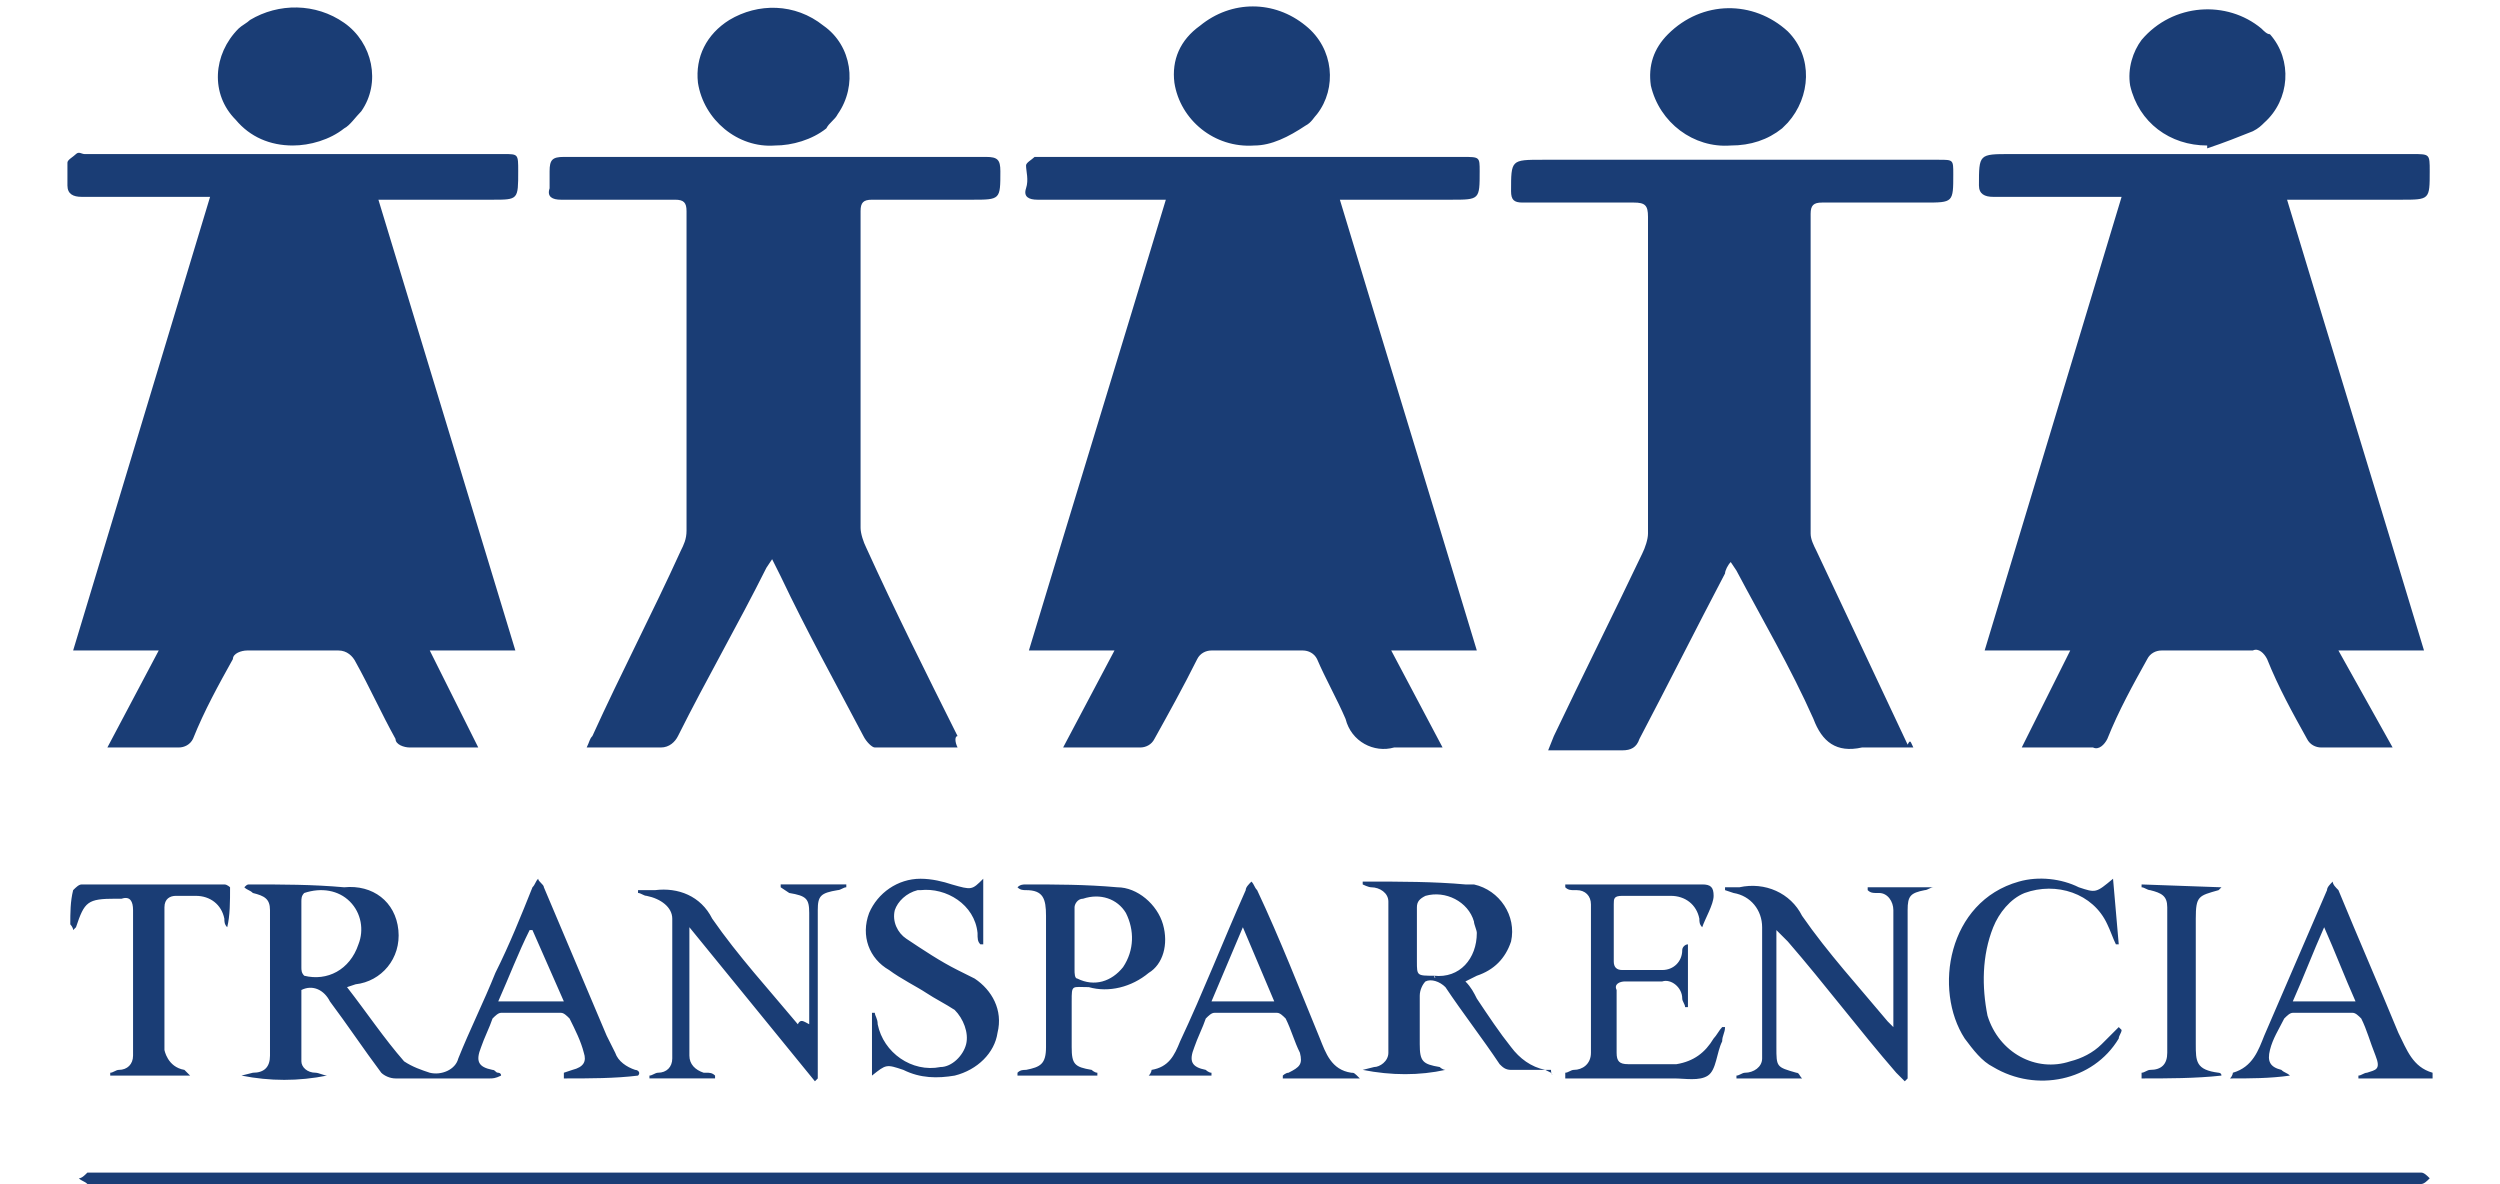 <svg height="1184" viewBox="1.4 2.9 82.9 41.5" width="2500" xmlns="http://www.w3.org/2000/svg"><path d="m36.3 29.1 1.8-3.4h-3c1.6-5.3 3.2-10.5 4.8-15.8h-4.5c-.3 0-.5-.1-.4-.4s0-.6 0-.8c0-.1.2-.2.3-.3h15c.6 0 .6 0 .6.5 0 1 0 1-1 1h-3.9c1.6 5.3 3.2 10.5 4.8 15.8h-3l1.8 3.4h-1.7c-.7.2-1.5-.2-1.7-1-.3-.7-.7-1.4-1-2.1-.1-.2-.3-.3-.5-.3h-3.2c-.2 0-.4.1-.5.3-.5 1-1 1.9-1.5 2.8-.1.2-.3.3-.5.3zm33.6 0 1.7-3.4h-3l4.8-15.9h-4.5c-.3 0-.5-.1-.5-.4 0-1.1 0-1.1 1.1-1.1h14.1c.6 0 .6 0 .6.6 0 1 0 1-1 1h-4c1.6 5.3 3.2 10.5 4.8 15.8h-3l1.9 3.4h-2.5c-.2 0-.4-.1-.5-.3-.5-.9-1-1.8-1.4-2.8-.1-.2-.3-.4-.5-.3h-3.2c-.2 0-.4.1-.5.3-.5.9-1 1.8-1.4 2.8-.1.2-.3.4-.5.3h-2zm-52.8-3.4h-3l1.7 3.4h-2.4c-.2 0-.5-.1-.5-.3-.5-.9-.9-1.8-1.4-2.7-.1-.2-.3-.4-.6-.4h-3.2c-.2 0-.5.1-.5.3-.5.9-1 1.8-1.4 2.8-.1.2-.3.3-.5.3h-2.5l1.8-3.4h-3l4.8-15.9h-4.5c-.3 0-.5-.1-.5-.4v-.8c0-.1.2-.2.3-.3s.2 0 .3 0h14.7c.5 0 .5 0 .5.6 0 1 0 1-.9 1h-4zm49 3.4h-1.8c-.9.2-1.4-.2-1.7-1-.8-1.8-1.8-3.5-2.7-5.2l-.2-.3c-.1.1-.2.3-.2.4-1 1.9-2 3.9-3 5.8-.1.3-.3.4-.6.4h-2.6l.2-.5c1-2.1 2.1-4.3 3.1-6.4.1-.2.2-.5.2-.7v-11.1c0-.4-.1-.5-.5-.5h-3.9c-.3 0-.4-.1-.4-.4 0-1.1 0-1.1 1.1-1.1h13.9c.5 0 .5 0 .5.5 0 1 0 1-1 1h-3.6c-.3 0-.4.1-.4.4v11.2c0 .2.1.4.2.6l3.2 6.8c.1-.2.1-.1.2.1zm-33.5 0h-2.9c-.1 0-.3-.2-.4-.4-1-1.9-2-3.7-2.9-5.6l-.3-.6-.2.3c-1 2-2.1 3.9-3.1 5.9-.1.2-.3.4-.6.4h-2.6c.1-.2.1-.3.2-.4 1-2.2 2.1-4.3 3.1-6.5.1-.2.2-.4.2-.7v-11.2c0-.3-.1-.4-.4-.4h-4c-.3 0-.5-.1-.4-.4v-.6c0-.4.1-.5.5-.5h14.8c.4 0 .5.1.5.5 0 1 0 1-1 1h-3.5c-.3 0-.4.1-.4.4v11.1c0 .2.1.5.2.7 1 2.2 2.1 4.4 3.2 6.6-.1 0-.1.2 0 .4zm10.4 14.9h40.9c.1 0 .2.1.3.2-.1.1-.2.2-.3.2h-81.8c-.1-.1-.2-.1-.3-.2.1 0 .2-.1.3-.2h.4zm-21.7-3.6c-.3-.1-.6-.3-.7-.6l-.3-.6-2.2-5.2c0-.1-.2-.2-.2-.3-.1.1-.1.2-.2.3-.4 1-.8 2-1.3 3-.4 1-.9 2-1.3 3-.1.4-.6.6-1 .5-.3-.1-.6-.2-.9-.4-.7-.8-1.3-1.7-2-2.6l.3-.1c.9-.1 1.6-.9 1.5-1.9s-.9-1.6-1.9-1.5c-1.1-.1-2.2-.1-3.3-.1-.1 0-.1 0-.2.1.1.1.2.1.3.2.4.1.6.2.6.6v5.1c0 .4-.2.6-.6.6l-.4.1c1 .2 2 .2 3 0-.1 0-.3-.1-.4-.1-.3 0-.5-.2-.5-.4v-.1-2.4c.4-.2.8 0 1 .4.6.8 1.2 1.7 1.8 2.5.1.1.3.2.5.2h3.3c.1 0 .2 0 .4-.1 0-.1-.1-.1-.1-.1-.1 0-.1-.1-.2-.1-.5-.1-.6-.3-.4-.8.1-.3.3-.7.4-1 .1-.1.2-.2.3-.2h2.1c.1 0 .2.1.3.2.2.4.4.8.5 1.2.1.3 0 .5-.4.6l-.3.1v.2c.9 0 1.8 0 2.6-.1.1-.1 0-.2-.1-.2zm-11.6-3.3c-.1-.1-.1-.2-.1-.3v-1.2-1.1c0-.1 0-.2.1-.3.6-.2 1.2-.1 1.6.3s.5 1 .3 1.5c-.3.9-1.1 1.3-1.9 1.1zm6.8.9c.4-.9.7-1.7 1.1-2.5h.1l1.1 2.5zm9.7-30c-1.3.1-2.5-.9-2.7-2.2-.1-.9.3-1.7 1.1-2.2 1-.6 2.3-.6 3.3.2 1 .7 1.2 2.1.5 3.1-.1.2-.3.3-.4.5-.5.4-1.2.6-1.8.6zm-16.9 0c-.8 0-1.5-.3-2-.9-.9-.9-.8-2.3.1-3.2.1-.1.3-.2.4-.3 1-.6 2.3-.6 3.3.1s1.3 2.1.6 3.1c-.2.2-.4.5-.6.6-.5.4-1.2.6-1.8.6zm33.7 0c-1.4.1-2.6-.9-2.8-2.2-.1-.8.2-1.5.9-2 1.1-.9 2.6-.9 3.7 0 1 .8 1.1 2.2.4 3.1-.1.1-.2.3-.4.4-.6.4-1.2.7-1.8.7zm16.7 0c-1.3.1-2.5-.8-2.8-2.1-.1-.7.1-1.3.6-1.8 1.2-1.2 3-1.2 4.2-.1.9.9.8 2.3 0 3.2l-.2.2c-.5.4-1.1.6-1.8.6zm16.7 0c-1.3 0-2.4-.8-2.7-2.1-.1-.6.1-1.2.4-1.6 1.1-1.3 3-1.4 4.2-.4.1.1.2.2.3.2.8.9.7 2.3-.2 3.1-.1.1-.2.2-.4.3-.5.2-1 .4-1.6.6zm-23 32.5-.2-.1c-.5-.1-.9-.4-1.2-.8-.4-.5-.8-1.1-1.2-1.7-.1-.2-.2-.4-.4-.6l.4-.2c.6-.2 1-.6 1.2-1.2.2-.9-.4-1.8-1.3-2h-.3c-1.1-.1-2.3-.1-3.4-.1h-.2v.1s.2.1.3.1c.3 0 .6.2.6.5v5.3c0 .3-.3.5-.5.5l-.4.1c1 .2 2 .2 2.9 0-.1 0-.2-.1-.2-.1-.6-.1-.7-.2-.7-.8v-1.7c0-.2.1-.4.2-.5.2-.1.5 0 .7.2.6.9 1.3 1.8 1.9 2.7.1.1.2.2.4.2h1.4c0 .2.1.2 0 .1.1 0 .1 0 0 0zm-4.1-3.4c-.6 0-.6 0-.6-.5v-1.9c0-.2.1-.3.3-.4.7-.2 1.5.2 1.7.9 0 .1.1.3.1.4 0 .9-.6 1.6-1.5 1.5.1.1 0 .1 0 0zm-21.9 1.7v-1.8-2.1c0-.5-.1-.6-.7-.7l-.3-.2v-.1h2.3v.1c-.1 0-.2.1-.3.1-.6.1-.7.2-.7.7v5.9l-.1.1-4.4-5.4v4.5c0 .3.2.5.5.6h.1c.1 0 .2 0 .3.1v.1h-2.3v-.1c.1 0 .2-.1.3-.1.3 0 .5-.2.5-.5v-4.9c0-.4-.4-.7-.9-.8-.1 0-.2-.1-.3-.1v-.1h.6c.8-.1 1.6.2 2 1 .9 1.3 2 2.5 3 3.7.1-.2.2-.1.4 0zm38 0v-4c0-.3-.2-.6-.5-.6h-.1c-.1 0-.2 0-.3-.1v-.1h2.3c-.1 0-.2.1-.3.1-.5.1-.6.2-.6.7v5.9l-.1.1-.3-.3c-1.3-1.5-2.5-3.1-3.8-4.6l-.4-.4v4.1c0 .7 0 .7.7.9.1 0 .1.1.2.2h-2.3v-.1c.1 0 .2-.1.3-.1.3 0 .6-.2.6-.5v-.1-4.5c0-.6-.4-1.1-1-1.2l-.3-.1v-.1h.5c.9-.2 1.8.2 2.2 1 .9 1.3 2 2.5 3 3.7l.2.2zm-25.6-3.5c-.2-.7-.9-1.3-1.6-1.3-1.1-.1-2.2-.1-3.2-.1-.1 0-.2 0-.3.1.1.1.2.1.3.1.6 0 .7.3.7.9v4.6c0 .6-.2.7-.7.8-.1 0-.2 0-.3.1v.1h2.8v-.1c-.1 0-.2-.1-.2-.1-.6-.1-.7-.2-.7-.8v-1.6c0-.6 0-.5.6-.5.7.2 1.5 0 2.1-.5.5-.3.7-1 .5-1.7zm-1.4 1.5c-.4.5-1 .7-1.6.4-.1 0-.1-.2-.1-.3v-1.1-1.1c0-.1.1-.3.3-.3.6-.2 1.2 0 1.5.5.3.6.3 1.3-.1 1.9zm20.3-1.4c-.1-.1-.1-.2-.1-.3-.1-.5-.5-.8-1-.8h-1.7c-.3 0-.3.1-.3.3v2c0 .2.1.3.3.3h1.4c.4 0 .7-.3.7-.7 0-.1.1-.2.2-.2v2.2h-.1c0-.1-.1-.2-.1-.3 0-.4-.4-.7-.7-.6h-1.3c-.2 0-.4.1-.3.3v2.2c0 .3.1.4.4.4h1.7c.6-.1 1-.4 1.3-.9.1-.1.2-.3.3-.4h.1c0 .2-.1.3-.1.5-.2.4-.2 1-.5 1.2s-.8.1-1.2.1h-3.8v-.2c.1 0 .2-.1.3-.1.3 0 .6-.2.6-.6v-.9-3.7-.6c0-.3-.2-.5-.5-.5h-.1c-.1 0-.2 0-.3-.1v-.1h4.8c.3 0 .4.1.4.4s-.3.8-.4 1.1zm-25.2-1.7v2.3h-.1c-.1-.1-.1-.2-.1-.4-.1-1-1.1-1.6-2-1.5h-.1c-.4.1-.7.4-.8.7-.1.4.1.8.4 1 .6.4 1.2.8 1.8 1.1l.6.3c.6.4 1 1.1.8 1.9-.1.7-.7 1.3-1.5 1.5-.6.1-1.2.1-1.8-.2-.6-.2-.6-.2-1.1.2v-2.2h.1c0 .1.1.2.1.4.2 1 1.2 1.7 2.2 1.5.4 0 .8-.4.9-.8s-.1-.9-.4-1.2c-.3-.2-.7-.4-1-.6s-.9-.5-1.3-.8c-.7-.4-1-1.2-.7-2 .3-.7 1-1.2 1.8-1.2.4 0 .8.1 1.1.2.7.2.7.2 1.1-.2zm12.9 6.8c-.7-.1-.9-.7-1.1-1.2-.7-1.7-1.4-3.5-2.2-5.2-.1-.1-.1-.2-.2-.3-.1.1-.2.2-.2.3-.8 1.8-1.5 3.6-2.3 5.3-.2.5-.4.9-1 1 0 0 0 .1-.1.2h2.2v-.1c-.1 0-.2-.1-.2-.1-.5-.1-.6-.3-.4-.8.1-.3.3-.7.4-1 .1-.1.2-.2.3-.2h2.2c.1 0 .2.1.3.2.2.4.3.8.5 1.2.1.4 0 .5-.4.7-.1 0-.2.1-.2.1v.1h2.7c-.2-.2-.2-.2-.3-.2zm-4.9-2.5 1.1-2.6 1.1 2.6zm42.8 2.5c-.7-.2-.9-.8-1.2-1.4-.7-1.7-1.4-3.3-2.1-5-.1-.1-.2-.2-.2-.3-.1.1-.2.2-.2.3l-2.2 5.1c-.2.5-.4 1.1-1.1 1.3 0 0 0 .1-.1.2.7 0 1.4 0 2.1-.1-.1-.1-.2-.1-.3-.2-.4-.1-.5-.3-.4-.7s.3-.7.5-1.1c.1-.1.2-.2.3-.2h2.1c.1 0 .2.1.3.2.2.4.3.8.5 1.3s0 .5-.3.6c-.1 0-.2.1-.3.1v.1h2.6zm-4.9-2.5c.4-.9.7-1.7 1.1-2.6.4.9.7 1.7 1.1 2.6zm-6.3-4.3.2 2.3h-.1c-.1-.2-.2-.5-.3-.7-.5-1.1-1.8-1.5-2.9-1.1-.5.2-.9.7-1.1 1.2-.4 1-.4 2.1-.2 3.1.4 1.3 1.7 2 2.9 1.6.4-.1.8-.3 1.1-.6l.6-.6.1.1c0 .1-.1.2-.1.3-.9 1.5-2.9 1.9-4.4 1-.4-.2-.7-.6-1-1-1.1-1.7-.6-4.8 1.9-5.5.7-.2 1.5-.1 2.1.2.6.2.6.2 1.2-.3zm-67.4 6.9h-2.8v-.1c.1 0 .2-.1.3-.1.3 0 .5-.2.5-.5v-.6-4.5c0-.3-.1-.5-.4-.4h-.2c-1 0-1.1.1-1.4 1l-.1.1c0-.1-.1-.2-.1-.2 0-.4 0-.8.1-1.2.1-.1.2-.2.3-.2h5c.1 0 .2.1.2.1 0 .5 0 1-.1 1.4-.1-.1-.1-.2-.1-.3-.1-.5-.5-.8-1-.8h-.7c-.2 0-.4.1-.4.4v5s.1.6.7.7zm71.2-6.6-.1.1c-.7.2-.8.2-.8 1v4.4c0 .6 0 .9.8 1 0 0 .1 0 .1.1-.9.1-1.9.1-2.8.1v-.2c.1 0 .2-.1.3-.1.4 0 .6-.2.6-.6v-5.1c0-.4-.2-.5-.6-.6-.1 0-.2-.1-.3-.1v-.1z" fill="#1a3d75"/></svg>